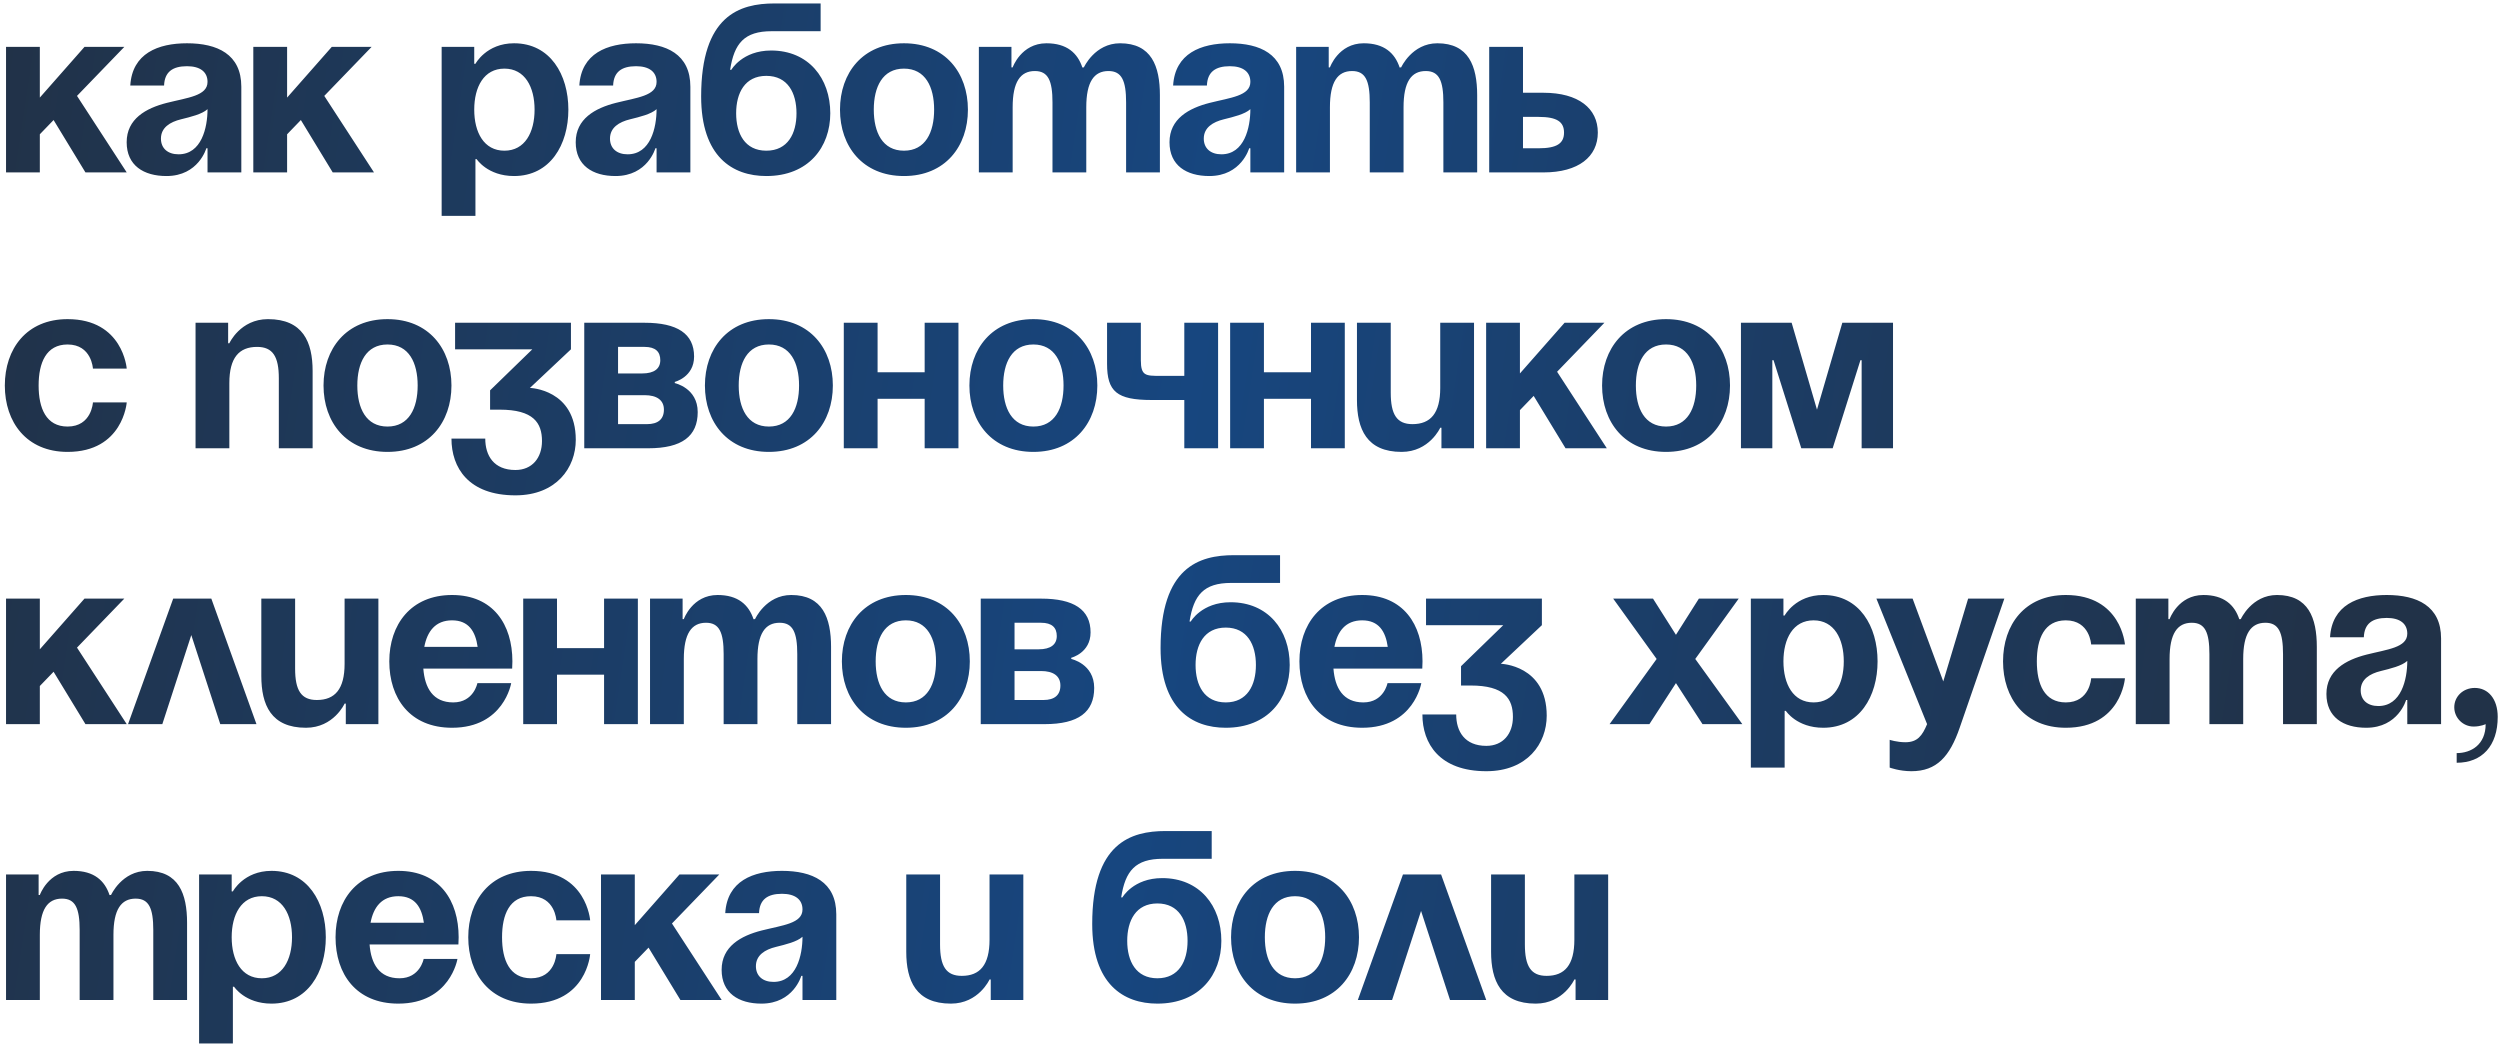 <?xml version="1.0" encoding="UTF-8"?> <svg xmlns="http://www.w3.org/2000/svg" width="290" height="122" viewBox="0 0 290 122" fill="none"><path d="M0.7 20V5.44H4.62V11.32L9.8 5.44H14.42L8.932 11.124L14.7 20H9.912L6.216 13.924L4.62 15.576V20H0.7ZM19.033 9.92H15.113C15.337 6.196 18.333 5.02 21.693 5.02C25.193 5.02 27.993 6.28 27.993 10.06V20H24.073V17.2H23.933C23.933 17.2 23.037 20.42 19.313 20.42C16.653 20.42 14.693 19.188 14.693 16.5C14.693 13.784 16.933 12.552 19.341 11.936C21.777 11.32 24.073 11.124 24.073 9.5C24.073 8.352 23.233 7.68 21.693 7.68C20.013 7.68 19.089 8.352 19.033 9.92ZM24.073 12.664C23.429 13.252 22.113 13.56 20.993 13.84C19.733 14.148 18.669 14.792 18.669 16.08C18.669 17.2 19.453 17.9 20.713 17.9C23.373 17.9 24.073 14.82 24.073 12.664ZM29.384 20V5.44H33.304V11.32L38.484 5.44H43.104L37.616 11.124L43.384 20H38.596L34.9 13.924L33.304 15.576V20H29.384ZM51.231 25.04V5.44H55.011V7.4H55.151C55.151 7.4 56.411 5.02 59.631 5.02C63.831 5.02 65.931 8.66 65.931 12.72C65.931 16.78 63.831 20.42 59.631 20.42C56.551 20.42 55.291 18.46 55.291 18.46H55.151V25.04H51.231ZM55.011 12.72C55.011 15.352 56.131 17.48 58.511 17.48C60.891 17.48 62.011 15.352 62.011 12.72C62.011 10.088 60.891 7.96 58.511 7.96C56.131 7.96 55.011 10.088 55.011 12.72ZM71.123 9.92H67.203C67.427 6.196 70.423 5.02 73.783 5.02C77.283 5.02 80.083 6.28 80.083 10.06V20H76.163V17.2H76.023C76.023 17.2 75.127 20.42 71.403 20.42C68.743 20.42 66.783 19.188 66.783 16.5C66.783 13.784 69.023 12.552 71.431 11.936C73.867 11.32 76.163 11.124 76.163 9.5C76.163 8.352 75.323 7.68 73.783 7.68C72.103 7.68 71.179 8.352 71.123 9.92ZM76.163 12.664C75.519 13.252 74.203 13.56 73.083 13.84C71.823 14.148 70.759 14.792 70.759 16.08C70.759 17.2 71.543 17.9 72.803 17.9C75.463 17.9 76.163 14.82 76.163 12.664ZM85.393 13.14C85.393 15.492 86.401 17.48 88.893 17.48C91.385 17.48 92.393 15.492 92.393 13.14C92.393 10.788 91.385 8.8 88.893 8.8C86.401 8.8 85.393 10.788 85.393 13.14ZM88.893 20.42C84.973 20.42 81.333 18.18 81.333 11.18C81.333 1.8 85.785 0.4 89.845 0.4H95.193V3.62H89.509C86.345 3.62 85.169 5.02 84.693 8.1H84.833C84.833 8.1 86.093 5.86 89.453 5.86C93.793 5.86 96.313 9.08 96.313 13.14C96.313 17.06 93.793 20.42 88.893 20.42ZM101.359 12.72C101.359 15.352 102.367 17.48 104.859 17.48C107.351 17.48 108.359 15.352 108.359 12.72C108.359 10.088 107.351 7.96 104.859 7.96C102.367 7.96 101.359 10.088 101.359 12.72ZM97.439 12.72C97.439 8.464 100.071 5.02 104.859 5.02C109.647 5.02 112.279 8.464 112.279 12.72C112.279 16.976 109.647 20.42 104.859 20.42C100.071 20.42 97.439 16.976 97.439 12.72ZM122.088 20V11.88C122.088 9.36 121.584 8.24 120.044 8.24C118.364 8.24 117.468 9.5 117.468 12.44V20H113.548V5.44H117.328V7.82H117.468C117.468 7.82 118.448 5.02 121.388 5.02C123.74 5.02 125 6.14 125.56 7.848L125.588 7.82H125.728C125.728 7.82 126.988 5.02 129.928 5.02C133.568 5.02 134.548 7.68 134.548 11.04V20H130.628V11.88C130.628 9.36 130.124 8.24 128.584 8.24C126.904 8.24 126.008 9.5 126.008 12.44V20H122.088ZM140.002 9.92H136.082C136.306 6.196 139.302 5.02 142.662 5.02C146.162 5.02 148.962 6.28 148.962 10.06V20H145.042V17.2H144.902C144.902 17.2 144.006 20.42 140.282 20.42C137.622 20.42 135.662 19.188 135.662 16.5C135.662 13.784 137.902 12.552 140.31 11.936C142.746 11.32 145.042 11.124 145.042 9.5C145.042 8.352 144.202 7.68 142.662 7.68C140.982 7.68 140.058 8.352 140.002 9.92ZM145.042 12.664C144.398 13.252 143.082 13.56 141.962 13.84C140.702 14.148 139.638 14.792 139.638 16.08C139.638 17.2 140.422 17.9 141.682 17.9C144.342 17.9 145.042 14.82 145.042 12.664ZM158.892 20V11.88C158.892 9.36 158.388 8.24 156.848 8.24C155.168 8.24 154.272 9.5 154.272 12.44V20H150.352V5.44H154.132V7.82H154.272C154.272 7.82 155.252 5.02 158.192 5.02C160.544 5.02 161.804 6.14 162.364 7.848L162.392 7.82H162.532C162.532 7.82 163.792 5.02 166.732 5.02C170.372 5.02 171.352 7.68 171.352 11.04V20H167.432V11.88C167.432 9.36 166.928 8.24 165.388 8.24C163.708 8.24 162.812 9.5 162.812 12.44V20H158.892ZM172.747 20V5.44H176.667V10.76H179.047C183.107 10.76 185.347 12.58 185.347 15.38C185.347 18.18 183.107 20 179.047 20H172.747ZM178.487 13.56H176.667V17.2H178.487C180.587 17.2 181.427 16.64 181.427 15.38C181.427 14.12 180.587 13.56 178.487 13.56ZM0.56 44.72C0.56 40.464 3.08 37.02 7.84 37.02C14.28 37.02 14.7 42.76 14.7 42.76H10.78C10.78 42.76 10.64 39.96 7.84 39.96C5.348 39.96 4.48 42.088 4.48 44.72C4.48 47.352 5.348 49.48 7.84 49.48C10.64 49.48 10.78 46.68 10.78 46.68H14.7C14.7 46.68 14.28 52.42 7.84 52.42C3.08 52.42 0.56 48.976 0.56 44.72ZM22.684 52V37.44H26.464V39.82H26.604C26.604 39.82 27.864 37.02 31.084 37.02C35.144 37.02 36.264 39.68 36.264 43.04V52H32.344V43.88C32.344 41.36 31.644 40.24 29.824 40.24C27.724 40.24 26.604 41.5 26.604 44.44V52H22.684ZM41.449 44.72C41.449 47.352 42.457 49.48 44.949 49.48C47.441 49.48 48.449 47.352 48.449 44.72C48.449 42.088 47.441 39.96 44.949 39.96C42.457 39.96 41.449 42.088 41.449 44.72ZM37.529 44.72C37.529 40.464 40.161 37.02 44.949 37.02C49.737 37.02 52.369 40.464 52.369 44.72C52.369 48.976 49.737 52.42 44.949 52.42C40.161 52.42 37.529 48.976 37.529 44.72ZM52.79 40.52V37.44H66.23V40.52L61.47 45C61.47 45 66.79 45.14 66.79 51.02C66.79 54.24 64.55 57.46 59.79 57.46C54.33 57.46 52.37 54.24 52.37 50.88H56.29C56.29 52.84 57.27 54.52 59.79 54.52C61.722 54.52 62.87 53.12 62.87 51.16C62.87 49.06 61.89 47.52 57.97 47.52H56.85V45.28L61.75 40.52H52.79ZM67.774 52V37.44H74.774C78.554 37.44 80.514 38.7 80.514 41.36C80.514 43.74 78.274 44.3 78.274 44.3V44.44C78.274 44.44 80.934 45 80.934 47.8C80.934 50.6 79.114 52 75.194 52H67.774ZM74.774 45.84H71.694V49.2H75.054C76.314 49.2 77.014 48.64 77.014 47.52C77.014 46.4 76.174 45.84 74.774 45.84ZM71.694 43.32H74.494C75.894 43.32 76.594 42.76 76.594 41.78C76.594 40.8 76.034 40.24 74.774 40.24H71.694V43.32ZM85.691 44.72C85.691 47.352 86.699 49.48 89.191 49.48C91.683 49.48 92.691 47.352 92.691 44.72C92.691 42.088 91.683 39.96 89.191 39.96C86.699 39.96 85.691 42.088 85.691 44.72ZM81.771 44.72C81.771 40.464 84.403 37.02 89.191 37.02C93.979 37.02 96.611 40.464 96.611 44.72C96.611 48.976 93.979 52.42 89.191 52.42C84.403 52.42 81.771 48.976 81.771 44.72ZM107.26 52V46.26H101.8V52H97.88V37.44H101.8V43.18H107.26V37.44H111.18V52H107.26ZM116.371 44.72C116.371 47.352 117.379 49.48 119.871 49.48C122.363 49.48 123.371 47.352 123.371 44.72C123.371 42.088 122.363 39.96 119.871 39.96C117.379 39.96 116.371 42.088 116.371 44.72ZM112.451 44.72C112.451 40.464 115.083 37.02 119.871 37.02C124.659 37.02 127.291 40.464 127.291 44.72C127.291 48.976 124.659 52.42 119.871 52.42C115.083 52.42 112.451 48.976 112.451 44.72ZM141.299 37.44V52H137.379V46.4H133.599C129.539 46.4 128.419 45.42 128.419 42.2V37.44H132.339V41.78C132.339 43.6 132.899 43.6 134.579 43.6H137.379V37.44H141.299ZM152.076 52V46.26H146.616V52H142.696V37.44H146.616V43.18H152.076V37.44H155.996V52H152.076ZM170.987 37.44V52H167.207V49.62H167.067C167.067 49.62 165.807 52.42 162.587 52.42C158.527 52.42 157.407 49.76 157.407 46.4V37.44H161.327V45.56C161.327 48.08 162.027 49.2 163.847 49.2C165.947 49.2 167.067 47.94 167.067 45V37.44H170.987ZM172.391 52V37.44H176.311V43.32L181.491 37.44H186.111L180.623 43.124L186.391 52H181.603L177.907 45.924L176.311 47.576V52H172.391ZM189.761 44.72C189.761 47.352 190.769 49.48 193.261 49.48C195.753 49.48 196.761 47.352 196.761 44.72C196.761 42.088 195.753 39.96 193.261 39.96C190.769 39.96 189.761 42.088 189.761 44.72ZM185.841 44.72C185.841 40.464 188.473 37.02 193.261 37.02C198.049 37.02 200.681 40.464 200.681 44.72C200.681 48.976 198.049 52.42 193.261 52.42C188.473 52.42 185.841 48.976 185.841 44.72ZM219.59 37.44V52H215.95V41.78H215.81L212.59 52H208.95L205.73 41.78H205.59V52H201.95V37.44H207.83L210.77 47.52L213.71 37.44H219.59ZM0.7 84V69.44H4.62V75.32L9.8 69.44H14.42L8.932 75.124L14.7 84H9.912L6.216 77.924L4.62 79.576V84H0.7ZM14.854 84L20.09 69.44H24.514L29.75 84H25.55L22.19 73.668L18.83 84H14.854ZM43.893 69.44V84H40.113V81.62H39.973C39.973 81.62 38.713 84.42 35.493 84.42C31.433 84.42 30.313 81.76 30.313 78.4V69.44H34.233V77.56C34.233 80.08 34.933 81.2 36.753 81.2C38.853 81.2 39.973 79.94 39.973 77V69.44H43.893ZM45.158 76.72C45.158 72.464 47.65 69.02 52.438 69.02C57.226 69.02 59.438 72.464 59.438 76.72C59.438 77.056 59.41 77.56 59.41 77.56H49.106C49.274 79.8 50.226 81.48 52.578 81.48C54.958 81.48 55.378 79.24 55.378 79.24H59.298C59.298 79.24 58.458 84.42 52.438 84.42C47.538 84.42 45.158 80.976 45.158 76.72ZM52.438 71.96C50.506 71.96 49.554 73.248 49.218 75.04H55.406C55.154 73.248 54.37 71.96 52.438 71.96ZM70.072 84V78.26H64.612V84H60.692V69.44H64.612V75.18H70.072V69.44H73.992V84H70.072ZM83.943 84V75.88C83.943 73.36 83.439 72.24 81.899 72.24C80.219 72.24 79.323 73.5 79.323 76.44V84H75.403V69.44H79.183V71.82H79.323C79.323 71.82 80.303 69.02 83.243 69.02C85.595 69.02 86.855 70.14 87.415 71.848L87.443 71.82H87.583C87.583 71.82 88.843 69.02 91.783 69.02C95.423 69.02 96.403 71.68 96.403 75.04V84H92.483V75.88C92.483 73.36 91.979 72.24 90.439 72.24C88.759 72.24 87.863 73.5 87.863 76.44V84H83.943ZM101.578 76.72C101.578 79.352 102.586 81.48 105.078 81.48C107.57 81.48 108.578 79.352 108.578 76.72C108.578 74.088 107.57 71.96 105.078 71.96C102.586 71.96 101.578 74.088 101.578 76.72ZM97.658 76.72C97.658 72.464 100.29 69.02 105.078 69.02C109.866 69.02 112.498 72.464 112.498 76.72C112.498 80.976 109.866 84.42 105.078 84.42C100.29 84.42 97.658 80.976 97.658 76.72ZM113.766 84V69.44H120.766C124.546 69.44 126.506 70.7 126.506 73.36C126.506 75.74 124.266 76.3 124.266 76.3V76.44C124.266 76.44 126.926 77 126.926 79.8C126.926 82.6 125.106 84 121.186 84H113.766ZM120.766 77.84H117.686V81.2H121.046C122.306 81.2 123.006 80.64 123.006 79.52C123.006 78.4 122.166 77.84 120.766 77.84ZM117.686 75.32H120.486C121.886 75.32 122.586 74.76 122.586 73.78C122.586 72.8 122.026 72.24 120.766 72.24H117.686V75.32ZM138.686 77.14C138.686 79.492 139.694 81.48 142.186 81.48C144.678 81.48 145.686 79.492 145.686 77.14C145.686 74.788 144.678 72.8 142.186 72.8C139.694 72.8 138.686 74.788 138.686 77.14ZM142.186 84.42C138.266 84.42 134.626 82.18 134.626 75.18C134.626 65.8 139.078 64.4 143.138 64.4H148.486V67.62H142.802C139.638 67.62 138.462 69.02 137.986 72.1H138.126C138.126 72.1 139.386 69.86 142.746 69.86C147.086 69.86 149.606 73.08 149.606 77.14C149.606 81.06 147.086 84.42 142.186 84.42ZM150.732 76.72C150.732 72.464 153.224 69.02 158.012 69.02C162.8 69.02 165.012 72.464 165.012 76.72C165.012 77.056 164.984 77.56 164.984 77.56H154.68C154.848 79.8 155.8 81.48 158.152 81.48C160.532 81.48 160.952 79.24 160.952 79.24H164.872C164.872 79.24 164.032 84.42 158.012 84.42C153.112 84.42 150.732 80.976 150.732 76.72ZM158.012 71.96C156.08 71.96 155.128 73.248 154.792 75.04H160.98C160.728 73.248 159.944 71.96 158.012 71.96ZM165.419 72.52V69.44H178.859V72.52L174.099 77C174.099 77 179.419 77.14 179.419 83.02C179.419 86.24 177.179 89.46 172.419 89.46C166.959 89.46 164.999 86.24 164.999 82.88H168.919C168.919 84.84 169.899 86.52 172.419 86.52C174.351 86.52 175.499 85.12 175.499 83.16C175.499 81.06 174.519 79.52 170.599 79.52H169.479V77.28L174.379 72.52H165.419ZM191.75 69.44L194.41 73.64L197.07 69.44H201.69L196.65 76.44L202.11 84H197.49L194.41 79.24L191.33 84H186.71L192.17 76.44L187.13 69.44H191.75ZM203.098 89.04V69.44H206.878V71.4H207.018C207.018 71.4 208.278 69.02 211.498 69.02C215.698 69.02 217.798 72.66 217.798 76.72C217.798 80.78 215.698 84.42 211.498 84.42C208.418 84.42 207.158 82.46 207.158 82.46H207.018V89.04H203.098ZM206.878 76.72C206.878 79.352 207.998 81.48 210.378 81.48C212.758 81.48 213.878 79.352 213.878 76.72C213.878 74.088 212.758 71.96 210.378 71.96C207.998 71.96 206.878 74.088 206.878 76.72ZM232.503 69.44L227.323 84.42C226.175 87.752 224.663 89.46 221.723 89.46C220.323 89.46 219.203 89.04 219.203 89.04V85.82C219.203 85.82 220.043 86.1 221.023 86.1C222.423 86.1 222.983 85.344 223.543 84L217.663 69.44H221.863L225.419 79.044L228.303 69.44H232.503ZM232.353 76.72C232.353 72.464 234.873 69.02 239.633 69.02C246.073 69.02 246.493 74.76 246.493 74.76H242.573C242.573 74.76 242.433 71.96 239.633 71.96C237.141 71.96 236.273 74.088 236.273 76.72C236.273 79.352 237.141 81.48 239.633 81.48C242.433 81.48 242.573 78.68 242.573 78.68H246.493C246.493 78.68 246.073 84.42 239.633 84.42C234.873 84.42 232.353 80.976 232.353 76.72ZM256.291 84V75.88C256.291 73.36 255.787 72.24 254.247 72.24C252.567 72.24 251.671 73.5 251.671 76.44V84H247.751V69.44H251.531V71.82H251.671C251.671 71.82 252.651 69.02 255.591 69.02C257.943 69.02 259.203 70.14 259.763 71.848L259.791 71.82H259.931C259.931 71.82 261.191 69.02 264.131 69.02C267.771 69.02 268.751 71.68 268.751 75.04V84H264.831V75.88C264.831 73.36 264.327 72.24 262.787 72.24C261.107 72.24 260.211 73.5 260.211 76.44V84H256.291ZM274.205 73.92H270.285C270.509 70.196 273.505 69.02 276.865 69.02C280.365 69.02 283.165 70.28 283.165 74.06V84H279.245V81.2H279.105C279.105 81.2 278.209 84.42 274.485 84.42C271.825 84.42 269.865 83.188 269.865 80.5C269.865 77.784 272.105 76.552 274.513 75.936C276.949 75.32 279.245 75.124 279.245 73.5C279.245 72.352 278.405 71.68 276.865 71.68C275.185 71.68 274.261 72.352 274.205 73.92ZM279.245 76.664C278.601 77.252 277.285 77.56 276.165 77.84C274.905 78.148 273.841 78.792 273.841 80.08C273.841 81.2 274.625 81.9 275.885 81.9C278.545 81.9 279.245 78.82 279.245 76.664ZM284.695 82.04C284.695 80.808 285.703 79.8 287.075 79.8C288.615 79.8 289.735 81.06 289.735 83.16C289.735 86.52 287.915 88.48 284.975 88.48V87.36C286.655 87.36 288.335 86.38 288.335 84C288.335 84 287.775 84.28 286.935 84.28C285.703 84.28 284.695 83.272 284.695 82.04ZM9.24 116V107.88C9.24 105.36 8.736 104.24 7.196 104.24C5.516 104.24 4.62 105.5 4.62 108.44V116H0.7V101.44H4.48V103.82H4.62C4.62 103.82 5.6 101.02 8.54 101.02C10.892 101.02 12.152 102.14 12.712 103.848L12.74 103.82H12.88C12.88 103.82 14.14 101.02 17.08 101.02C20.72 101.02 21.7 103.68 21.7 107.04V116H17.78V107.88C17.78 105.36 17.276 104.24 15.736 104.24C14.056 104.24 13.16 105.5 13.16 108.44V116H9.24ZM23.095 121.04V101.44H26.875V103.4H27.015C27.015 103.4 28.274 101.02 31.494 101.02C35.694 101.02 37.794 104.66 37.794 108.72C37.794 112.78 35.694 116.42 31.494 116.42C28.415 116.42 27.154 114.46 27.154 114.46H27.015V121.04H23.095ZM26.875 108.72C26.875 111.352 27.994 113.48 30.375 113.48C32.755 113.48 33.874 111.352 33.874 108.72C33.874 106.088 32.755 103.96 30.375 103.96C27.994 103.96 26.875 106.088 26.875 108.72ZM38.923 108.72C38.923 104.464 41.415 101.02 46.203 101.02C50.991 101.02 53.203 104.464 53.203 108.72C53.203 109.056 53.175 109.56 53.175 109.56H42.871C43.039 111.8 43.991 113.48 46.343 113.48C48.723 113.48 49.143 111.24 49.143 111.24H53.063C53.063 111.24 52.223 116.42 46.203 116.42C41.303 116.42 38.923 112.976 38.923 108.72ZM46.203 103.96C44.271 103.96 43.319 105.248 42.983 107.04H49.171C48.919 105.248 48.135 103.96 46.203 103.96ZM54.318 108.72C54.318 104.464 56.838 101.02 61.598 101.02C68.038 101.02 68.458 106.76 68.458 106.76H64.538C64.538 106.76 64.398 103.96 61.598 103.96C59.106 103.96 58.238 106.088 58.238 108.72C58.238 111.352 59.106 113.48 61.598 113.48C64.398 113.48 64.538 110.68 64.538 110.68H68.458C68.458 110.68 68.038 116.42 61.598 116.42C56.838 116.42 54.318 112.976 54.318 108.72ZM69.716 116V101.44H73.636V107.32L78.816 101.44H83.436L77.948 107.124L83.716 116H78.928L75.232 109.924L73.636 111.576V116H69.716ZM88.049 105.92H84.129C84.353 102.196 87.349 101.02 90.709 101.02C94.209 101.02 97.009 102.28 97.009 106.06V116H93.089V113.2H92.949C92.949 113.2 92.053 116.42 88.329 116.42C85.669 116.42 83.709 115.188 83.709 112.5C83.709 109.784 85.949 108.552 88.357 107.936C90.793 107.32 93.089 107.124 93.089 105.5C93.089 104.352 92.249 103.68 90.709 103.68C89.029 103.68 88.105 104.352 88.049 105.92ZM93.089 108.664C92.445 109.252 91.129 109.56 90.009 109.84C88.749 110.148 87.685 110.792 87.685 112.08C87.685 113.2 88.469 113.9 89.729 113.9C92.389 113.9 93.089 110.82 93.089 108.664ZM118.706 101.44V116H114.926V113.62H114.786C114.786 113.62 113.526 116.42 110.306 116.42C106.246 116.42 105.126 113.76 105.126 110.4V101.44H109.046V109.56C109.046 112.08 109.746 113.2 111.566 113.2C113.666 113.2 114.786 111.94 114.786 109V101.44H118.706ZM130.757 109.14C130.757 111.492 131.765 113.48 134.257 113.48C136.749 113.48 137.757 111.492 137.757 109.14C137.757 106.788 136.749 104.8 134.257 104.8C131.765 104.8 130.757 106.788 130.757 109.14ZM134.257 116.42C130.337 116.42 126.697 114.18 126.697 107.18C126.697 97.8 131.149 96.4 135.209 96.4H140.557V99.62H134.873C131.709 99.62 130.533 101.02 130.057 104.1H130.197C130.197 104.1 131.457 101.86 134.817 101.86C139.157 101.86 141.677 105.08 141.677 109.14C141.677 113.06 139.157 116.42 134.257 116.42ZM146.722 108.72C146.722 111.352 147.73 113.48 150.222 113.48C152.714 113.48 153.722 111.352 153.722 108.72C153.722 106.088 152.714 103.96 150.222 103.96C147.73 103.96 146.722 106.088 146.722 108.72ZM142.802 108.72C142.802 104.464 145.434 101.02 150.222 101.02C155.01 101.02 157.642 104.464 157.642 108.72C157.642 112.976 155.01 116.42 150.222 116.42C145.434 116.42 142.802 112.976 142.802 108.72ZM157.507 116L162.743 101.44H167.167L172.403 116H168.203L164.843 105.668L161.483 116H157.507ZM186.546 101.44V116H182.766V113.62H182.626C182.626 113.62 181.366 116.42 178.146 116.42C174.086 116.42 172.966 113.76 172.966 110.4V101.44H176.886V109.56C176.886 112.08 177.586 113.2 179.406 113.2C181.506 113.2 182.626 111.94 182.626 109V101.44H186.546Z" fill="url(#paint0_linear_2657_469)"></path><defs><linearGradient id="paint0_linear_2657_469" x1="4.06104e-08" y1="7.667" x2="273.133" y2="49.014" gradientUnits="userSpaceOnUse"><stop stop-color="#213248"></stop><stop offset="0.515" stop-color="#17467F"></stop><stop offset="1" stop-color="#213248"></stop></linearGradient></defs></svg> 
